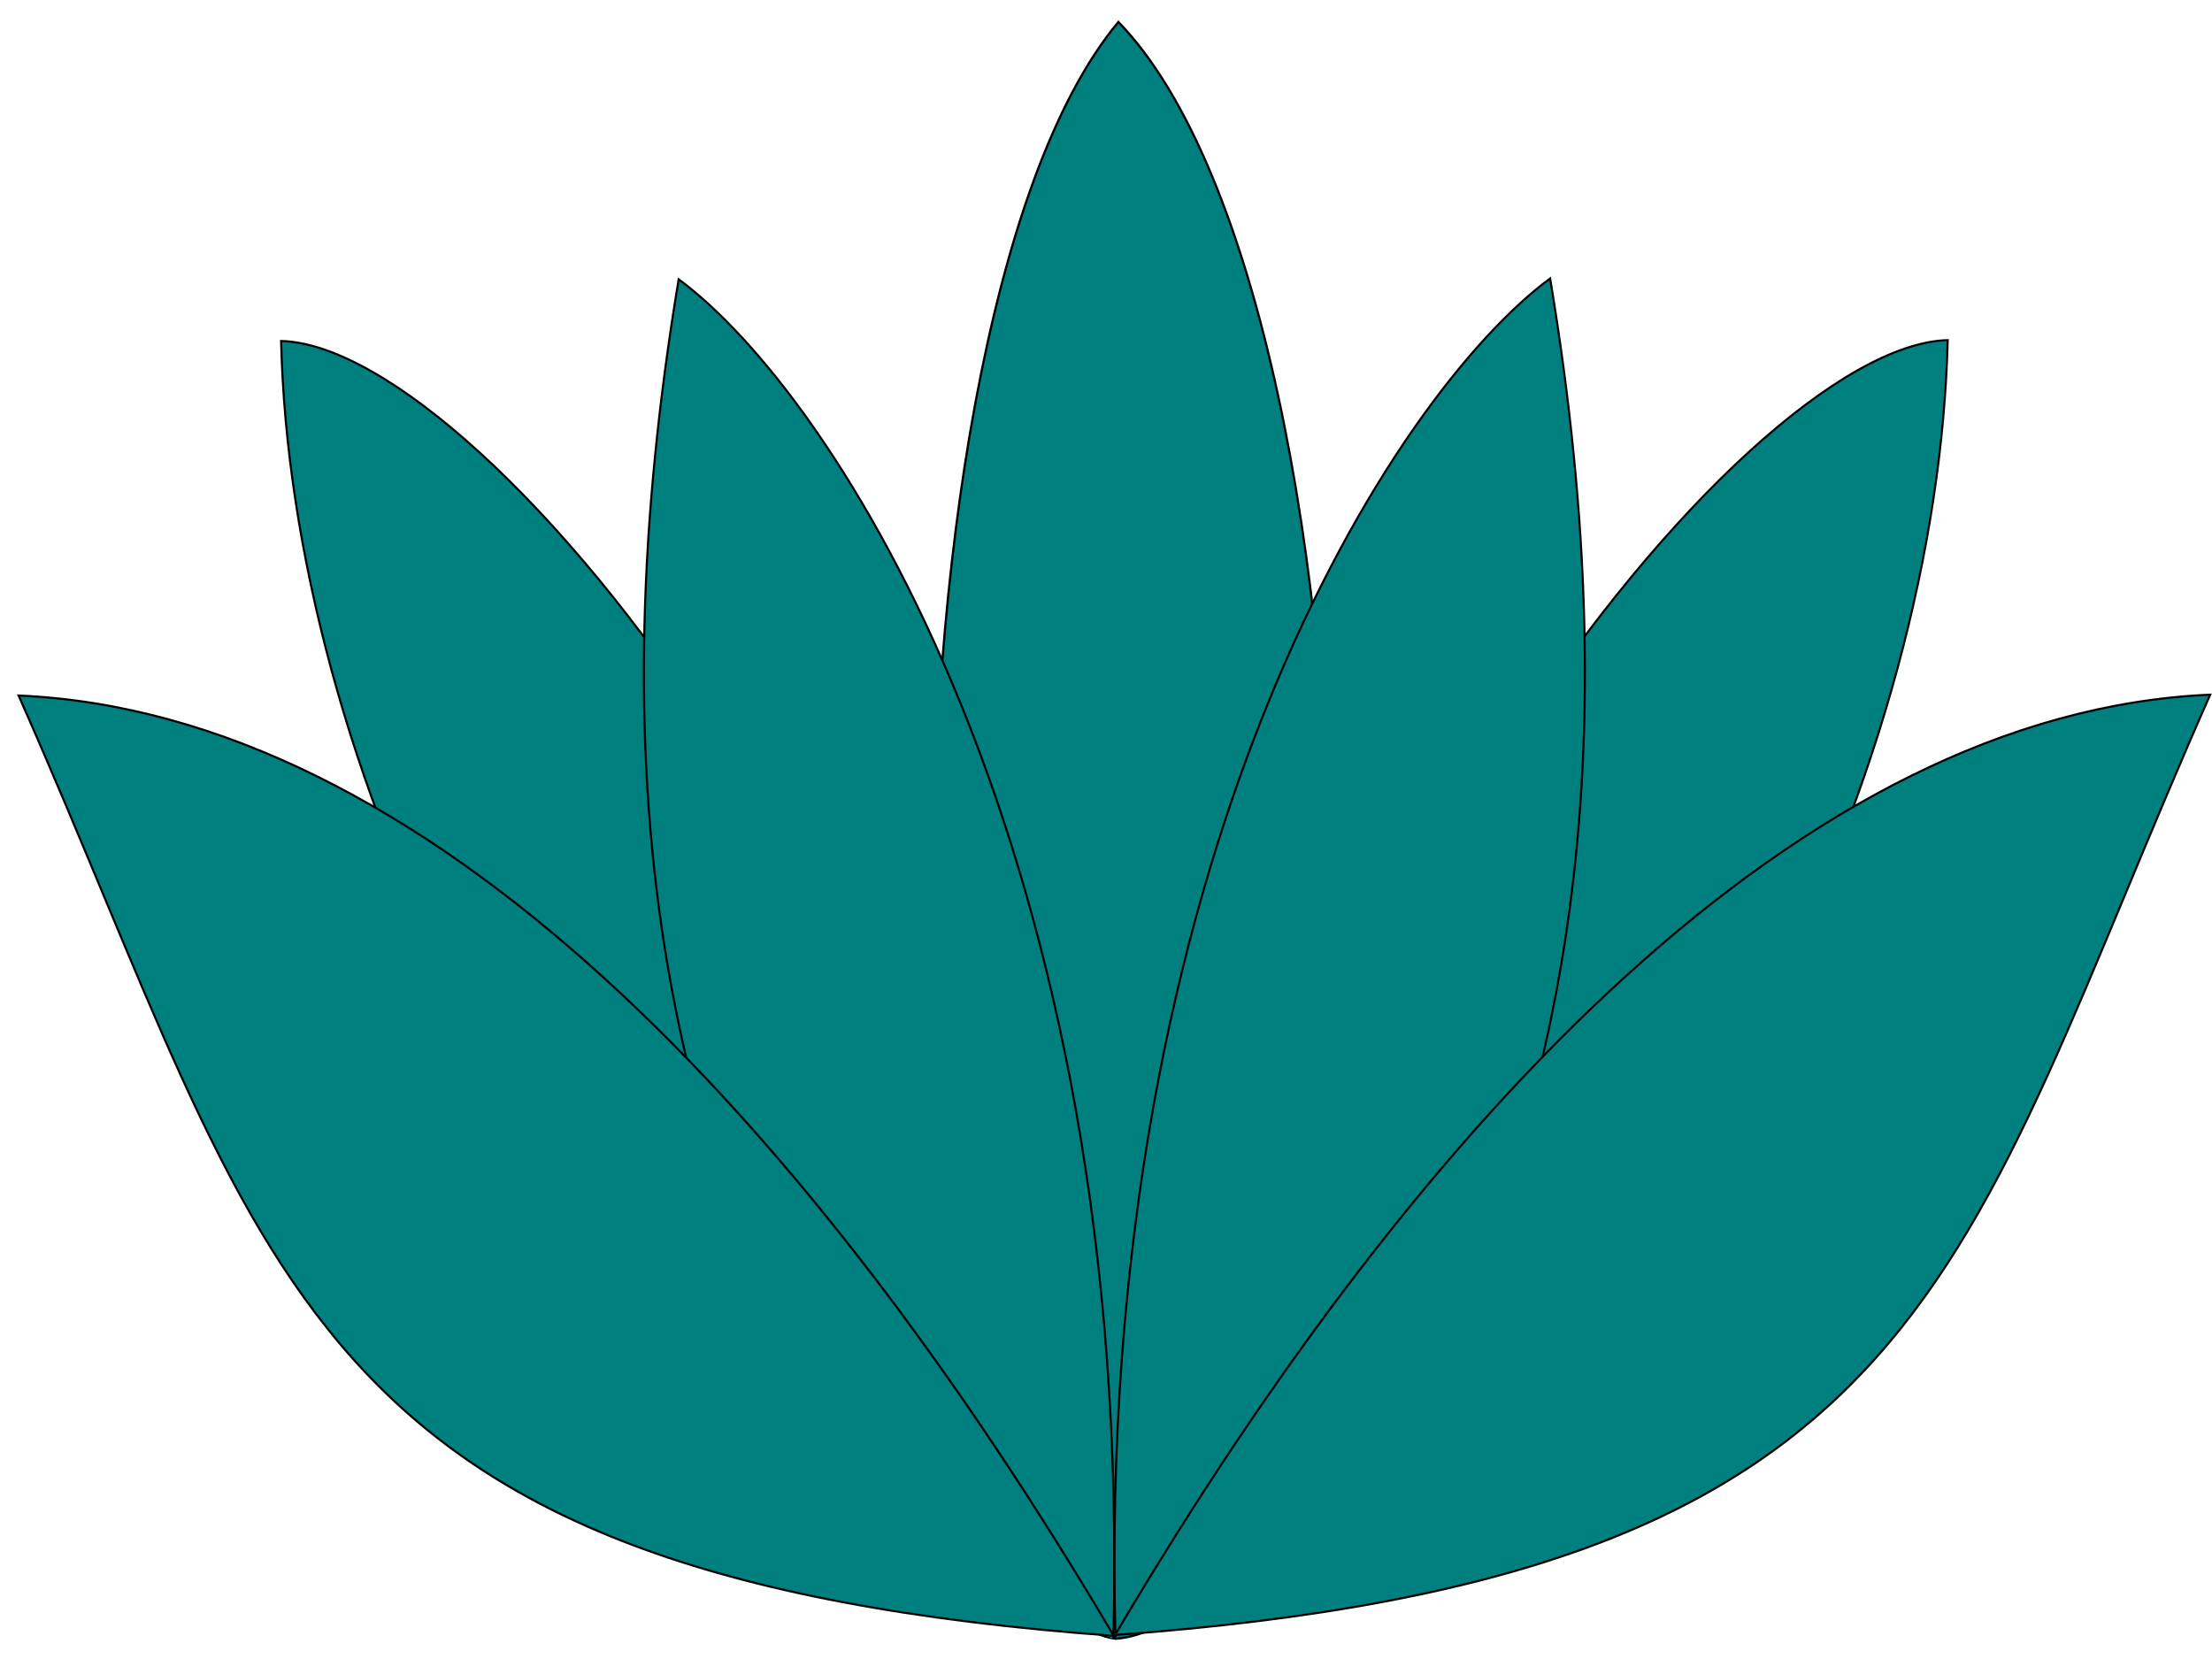 <?xml version="1.0"?><svg width="640" height="480" xmlns="http://www.w3.org/2000/svg">
 <g>
  <title>Layer 1</title>
  <g id="layer1">
   <path fill="#007f7f" fill-rule="evenodd" stroke="#000000" stroke-width="0.608" stroke-miterlimit="4" id="path2387" d="m283.877,467.95c-130.474,-93.051 -199.635,-249.848 -202.546,-369.292c60.228,1.592 204.939,184.719 211.447,365.287"/>
   <path fill="#007f7f" fill-rule="evenodd" stroke="#000000" stroke-width="0.647" stroke-miterlimit="4" id="path2389" d="m322.754,474.144c-66.478,-8.789 -74.717,-377.163 0.833,-467.789c82.066,84.856 82.4,461.849 -0.833,467.789z"/>
   <path fill="#007f7f" fill-rule="evenodd" stroke="#000000" stroke-width="0.608" stroke-miterlimit="4" id="path2385" d="m260.326,447.459c-73.105,-109.035 -86.726,-229.507 -63.969,-366.644c44.468,32.761 131.712,164.826 125.769,393.341"/>
   <path fill="#007f7f" fill-rule="evenodd" stroke="#000000" stroke-width="0.608" stroke-miterlimit="4" id="path2383" d="m321.948,472.798c-88.664,-149.905 -199.006,-266.454 -316.572,-271.562c73.691,166.48 78.729,254.901 317.566,272.107"/>
   <path fill="#007f7f" fill-rule="evenodd" stroke="#000000" stroke-width="0.608" stroke-miterlimit="4" id="path3267" d="m360.98,467.705c130.474,-93.051 199.635,-249.848 202.546,-369.292c-60.228,1.592 -204.939,184.719 -211.447,365.288"/>
   <path fill="#007f7f" fill-rule="evenodd" stroke="#000000" stroke-width="0.608" stroke-miterlimit="4" id="path3269" d="m384.531,447.213c73.105,-109.035 86.726,-229.507 63.97,-366.644c-44.468,32.761 -131.712,164.826 -125.769,393.341"/>
   <path fill="#007f7f" fill-rule="evenodd" stroke="#000000" stroke-width="0.608" stroke-miterlimit="4" id="path3271" d="m322.909,472.553c88.664,-149.905 199.006,-266.454 316.572,-271.562c-73.691,166.48 -78.73,254.901 -317.566,272.107"/>
  </g>
 </g>
</svg>